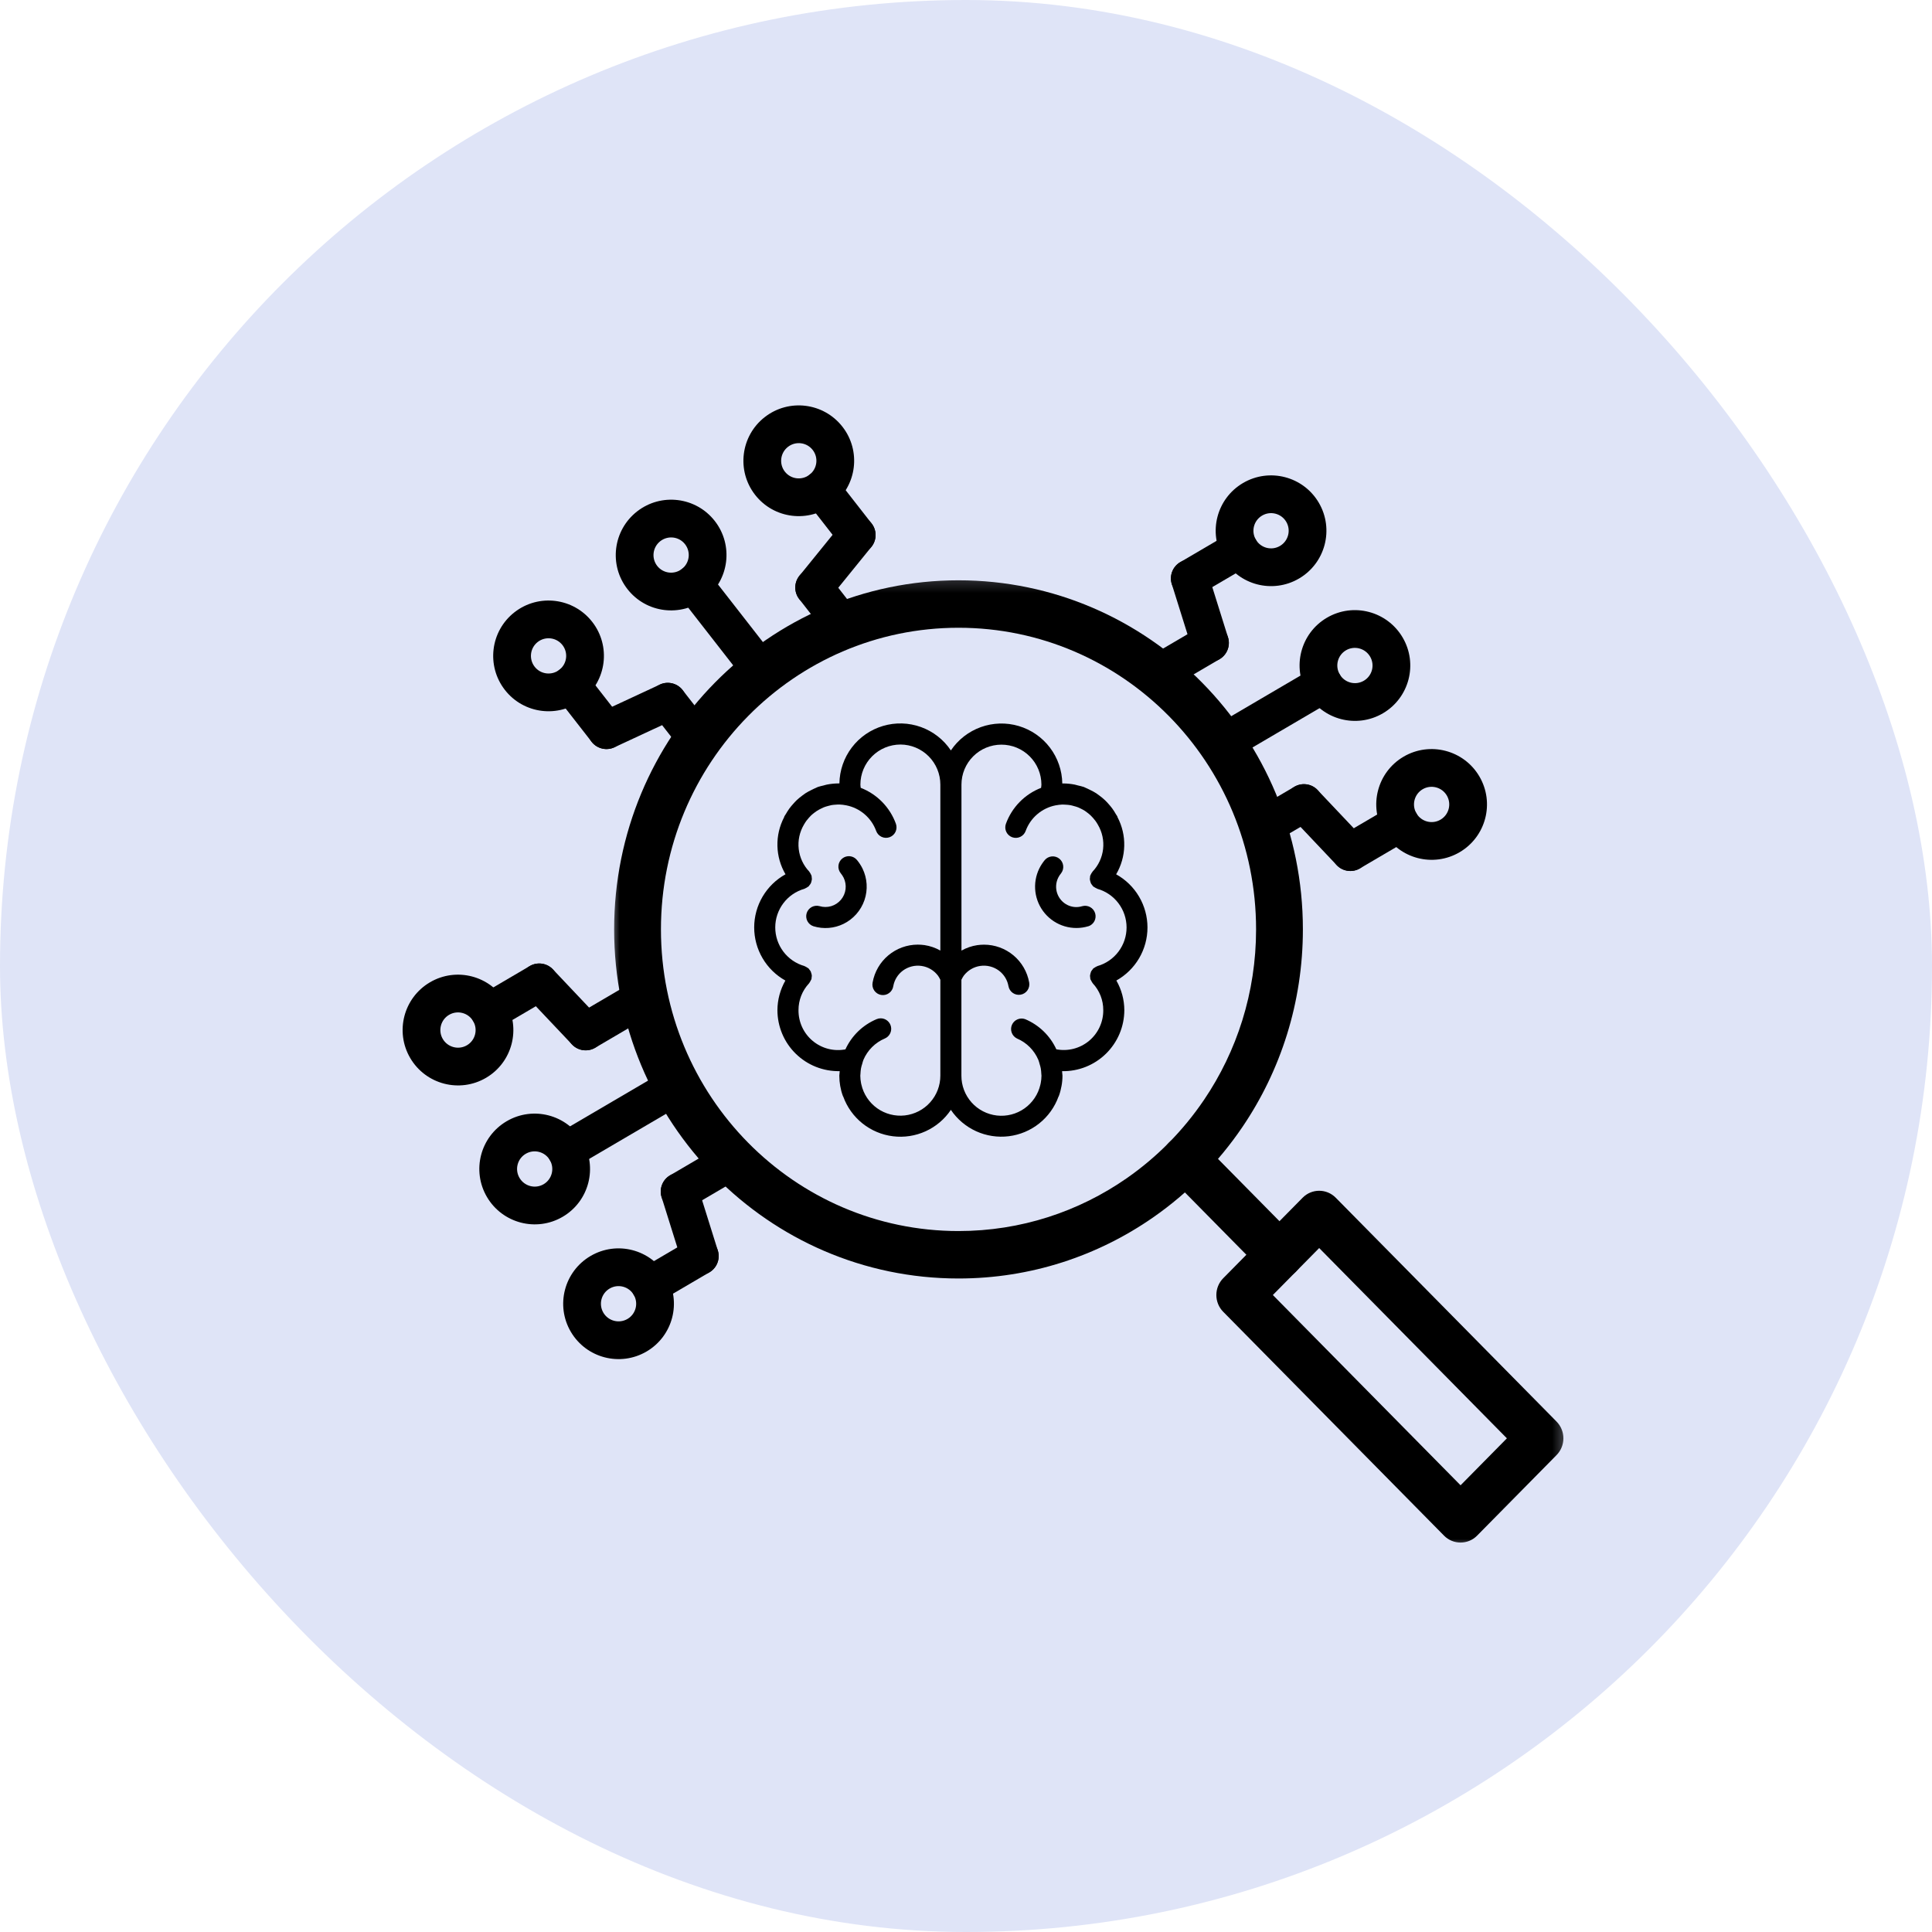 <svg xmlns="http://www.w3.org/2000/svg" width="145" height="145" viewBox="0 0 145 145" fill="none"><rect width="145" height="145" rx="72.5" fill="#DFE4F7"></rect><g clip-path="url(#clip0_371_2246)"><mask id="mask0_371_2246" style="mask-type:luminance" maskUnits="userSpaceOnUse" x="45" y="43" width="73" height="74"><path d="M117.688 43.197H45.741V116.129H117.688V43.197Z" fill="white"></path></mask><g mask="url(#mask0_371_2246)"><path fill-rule="evenodd" clip-rule="evenodd" d="M86.554 91.362C82.395 94.258 77.359 95.953 71.938 95.953C57.663 95.953 46.092 84.222 46.092 69.752C46.092 55.283 57.663 43.553 71.938 43.553C86.212 43.553 97.784 55.282 97.784 69.752C97.784 75.248 96.112 80.353 93.255 84.569M86.554 91.362C89.18 89.534 91.452 87.231 93.255 84.569ZM71.938 92.392C76.626 92.392 80.973 90.928 84.565 88.427L84.565 88.427C86.836 86.846 88.8 84.855 90.359 82.553L90.36 82.553C92.827 78.911 94.271 74.505 94.271 69.752C94.271 57.249 84.272 47.114 71.938 47.114C59.604 47.114 49.605 57.249 49.605 69.752C49.605 82.255 59.604 92.392 71.938 92.392Z" fill="black"></path><path fill-rule="evenodd" clip-rule="evenodd" d="M110.86 115.251C110.174 115.947 109.061 115.947 108.376 115.251L91.804 98.452C91.118 97.757 91.118 96.629 91.804 95.934L97.765 89.891C98.451 89.195 99.564 89.195 100.25 89.891L116.821 106.69C117.151 107.024 117.336 107.477 117.336 107.949C117.336 108.421 117.151 108.874 116.821 109.208L110.86 115.251ZM113.095 107.949L99.007 93.668L95.53 97.193L109.618 111.474L113.095 107.949Z" fill="black"></path><path fill-rule="evenodd" clip-rule="evenodd" d="M97.269 95.431C96.583 96.127 95.47 96.127 94.784 95.431L87.729 88.278C87.043 87.582 87.043 86.455 87.729 85.76C88.415 85.064 89.528 85.064 90.213 85.76L97.269 92.913C97.955 93.609 97.955 94.736 97.269 95.431Z" fill="black"></path></g></g><g clip-path="url(#clip1_371_2246)"><path d="M83.786 73.592C84.174 74.269 84.38 75.035 84.383 75.816C84.381 76.425 84.258 77.027 84.022 77.588C83.785 78.148 83.439 78.656 83.005 79.082C82.57 79.508 82.055 79.844 81.49 80.069C80.924 80.294 80.32 80.405 79.711 80.394C79.711 80.459 79.725 80.523 79.727 80.589C79.727 80.631 79.74 80.672 79.74 80.714V80.748C79.74 81.001 79.717 81.254 79.67 81.502C79.665 81.532 79.657 81.558 79.651 81.587C79.641 81.64 79.628 81.692 79.617 81.744C79.605 81.797 79.598 81.838 79.586 81.882C79.553 82.009 79.514 82.134 79.469 82.257C79.469 82.274 79.451 82.285 79.443 82.301C79.156 83.094 78.655 83.791 77.996 84.316C77.337 84.841 76.546 85.173 75.71 85.276C74.873 85.379 74.025 85.249 73.258 84.9C72.491 84.55 71.836 83.996 71.365 83.297C70.895 83.997 70.24 84.552 69.473 84.902C68.706 85.252 67.856 85.383 67.02 85.279C66.183 85.176 65.391 84.843 64.732 84.317C64.073 83.791 63.573 83.093 63.286 82.3C63.279 82.285 63.265 82.274 63.26 82.257C63.215 82.133 63.175 82.007 63.141 81.88C63.13 81.832 63.12 81.782 63.11 81.733C63.099 81.683 63.088 81.638 63.078 81.59C63.078 81.56 63.064 81.532 63.059 81.502C63.015 81.253 62.993 81 62.993 80.747V80.711C62.993 80.668 63.005 80.626 63.006 80.583C63.006 80.518 63.017 80.455 63.021 80.391C62.412 80.404 61.807 80.294 61.24 80.07C60.674 79.846 60.158 79.51 59.723 79.084C59.287 78.658 58.941 78.149 58.705 77.587C58.469 77.025 58.347 76.422 58.347 75.813C58.351 75.033 58.557 74.268 58.944 73.592C58.234 73.196 57.642 72.617 57.231 71.915C56.819 71.214 56.603 70.415 56.603 69.602C56.604 68.788 56.823 67.99 57.236 67.289C57.649 66.589 58.242 66.011 58.953 65.617C58.574 64.971 58.365 64.239 58.347 63.49C58.329 62.742 58.501 62.001 58.848 61.337C58.856 61.316 58.856 61.293 58.867 61.272C58.899 61.208 58.946 61.153 58.982 61.091C59.062 60.951 59.148 60.815 59.241 60.684C59.334 60.559 59.433 60.439 59.538 60.325C59.619 60.235 59.698 60.145 59.785 60.062C59.919 59.937 60.059 59.821 60.206 59.713C60.289 59.652 60.369 59.589 60.455 59.533C60.611 59.435 60.773 59.347 60.941 59.269C61.041 59.221 61.139 59.169 61.243 59.128C61.288 59.109 61.329 59.082 61.375 59.065C61.52 59.014 61.666 58.987 61.812 58.95C61.895 58.929 61.975 58.901 62.06 58.885C62.341 58.829 62.627 58.8 62.913 58.797H62.999C63.014 57.823 63.339 56.879 63.928 56.103C64.516 55.327 65.338 54.759 66.272 54.483C67.206 54.206 68.204 54.236 69.12 54.566C70.037 54.897 70.823 55.512 71.365 56.321C71.908 55.514 72.695 54.901 73.611 54.571C74.526 54.242 75.523 54.213 76.456 54.489C77.389 54.766 78.21 55.333 78.798 56.108C79.386 56.883 79.712 57.826 79.727 58.799H79.813C80.1 58.802 80.386 58.831 80.667 58.887C80.749 58.903 80.826 58.931 80.906 58.95C81.056 58.982 81.205 59.021 81.351 59.067C81.4 59.084 81.441 59.112 81.488 59.131C81.588 59.171 81.681 59.221 81.778 59.267C81.949 59.346 82.114 59.436 82.273 59.536C82.358 59.591 82.436 59.653 82.518 59.714C82.665 59.822 82.806 59.939 82.939 60.064C83.028 60.148 83.109 60.24 83.192 60.332C83.292 60.445 83.391 60.558 83.479 60.681C83.578 60.818 83.669 60.961 83.752 61.109C83.785 61.166 83.827 61.214 83.858 61.275C83.864 61.294 83.87 61.315 83.874 61.335C84.222 61.999 84.395 62.741 84.376 63.49C84.358 64.24 84.149 64.972 83.769 65.619C84.481 66.013 85.074 66.59 85.487 67.291C85.901 67.992 86.119 68.79 86.12 69.603C86.121 70.417 85.905 71.216 85.493 71.918C85.081 72.619 84.489 73.198 83.779 73.594L83.786 73.592ZM67.581 55.878C66.784 55.879 66.019 56.196 65.456 56.759C64.892 57.323 64.575 58.087 64.574 58.884C64.574 58.967 64.592 59.046 64.598 59.127C65.207 59.363 65.758 59.727 66.214 60.194C66.67 60.661 67.021 61.22 67.242 61.834C67.31 62.03 67.298 62.246 67.209 62.433C67.119 62.62 66.959 62.765 66.763 62.835C66.568 62.905 66.352 62.895 66.164 62.807C65.976 62.72 65.83 62.561 65.758 62.366C65.582 61.879 65.283 61.446 64.889 61.109C64.496 60.772 64.023 60.542 63.514 60.442C63.346 60.408 63.175 60.387 63.004 60.38C62.915 60.38 62.827 60.38 62.739 60.391C62.627 60.396 62.516 60.407 62.406 60.424C62.319 60.44 62.233 60.465 62.147 60.489C62.035 60.517 61.925 60.553 61.818 60.594C61.76 60.617 61.706 60.646 61.649 60.674C61.531 60.728 61.416 60.791 61.306 60.861C61.254 60.893 61.207 60.931 61.158 60.966C61.058 61.039 60.962 61.118 60.871 61.202C60.814 61.258 60.76 61.318 60.706 61.378C60.653 61.438 60.579 61.524 60.521 61.602C60.454 61.696 60.391 61.794 60.334 61.895C60.01 62.445 59.873 63.085 59.945 63.719C60.017 64.353 60.293 64.946 60.732 65.409C60.743 65.422 60.746 65.438 60.757 65.451C60.795 65.5 60.827 65.553 60.853 65.61C60.87 65.641 60.884 65.672 60.897 65.705C60.897 65.716 60.907 65.723 60.91 65.733C60.916 65.768 60.919 65.803 60.919 65.838C60.929 65.895 60.934 65.952 60.931 66.01C60.925 66.059 60.914 66.107 60.899 66.154C60.879 66.258 60.83 66.355 60.756 66.431C60.736 66.463 60.715 66.494 60.691 66.523C60.682 66.529 60.673 66.534 60.664 66.539C60.625 66.57 60.582 66.598 60.537 66.622C60.494 66.649 60.448 66.672 60.401 66.691C60.39 66.691 60.384 66.703 60.373 66.706C59.743 66.885 59.189 67.264 58.794 67.787C58.399 68.309 58.185 68.946 58.184 69.601C58.183 70.256 58.396 70.893 58.789 71.416C59.183 71.94 59.736 72.321 60.366 72.501C60.377 72.501 60.385 72.514 60.396 72.518C60.448 72.538 60.496 72.564 60.542 72.594C60.584 72.616 60.625 72.641 60.662 72.67C60.67 72.676 60.679 72.678 60.685 72.684C60.71 72.713 60.731 72.743 60.751 72.776C60.788 72.817 60.82 72.863 60.847 72.911C60.867 72.957 60.882 73.005 60.892 73.053C60.909 73.101 60.92 73.151 60.926 73.202C60.928 73.255 60.923 73.309 60.913 73.362C60.913 73.401 60.91 73.441 60.903 73.479C60.903 73.489 60.894 73.496 60.89 73.505C60.872 73.551 60.849 73.594 60.822 73.636C60.798 73.686 60.769 73.733 60.735 73.777C60.728 73.784 60.727 73.792 60.721 73.8C60.21 74.345 59.926 75.065 59.929 75.813C59.925 76.252 60.017 76.687 60.201 77.086C60.385 77.485 60.655 77.838 60.992 78.119C61.329 78.401 61.724 78.604 62.149 78.715C62.575 78.825 63.019 78.839 63.45 78.757C63.919 77.733 64.756 76.924 65.793 76.489C65.891 76.447 65.995 76.426 66.1 76.427C66.282 76.427 66.458 76.49 66.598 76.606C66.739 76.721 66.835 76.881 66.871 77.059C66.907 77.237 66.881 77.421 66.796 77.582C66.712 77.743 66.575 77.87 66.407 77.941C65.686 78.247 65.11 78.821 64.802 79.542C64.766 79.641 64.735 79.741 64.71 79.844C64.672 79.955 64.642 80.069 64.619 80.184C64.597 80.317 64.584 80.451 64.579 80.586C64.579 80.632 64.568 80.677 64.568 80.725V80.747C64.57 80.927 64.588 81.106 64.622 81.283L64.647 81.397C64.81 82.117 65.233 82.751 65.835 83.179C66.437 83.606 67.175 83.797 67.908 83.715C68.642 83.632 69.319 83.283 69.811 82.732C70.303 82.182 70.575 81.47 70.575 80.732V73.533C70.526 73.427 70.468 73.327 70.402 73.231C70.102 72.831 69.655 72.566 69.16 72.495C68.665 72.423 68.162 72.55 67.76 72.848C67.382 73.13 67.125 73.547 67.043 74.012C67.028 74.116 66.991 74.216 66.936 74.306C66.882 74.396 66.809 74.474 66.723 74.535C66.638 74.597 66.541 74.641 66.438 74.664C66.335 74.687 66.229 74.689 66.125 74.671C66.021 74.652 65.922 74.613 65.834 74.556C65.746 74.498 65.67 74.424 65.611 74.337C65.552 74.249 65.511 74.151 65.49 74.048C65.47 73.944 65.47 73.838 65.492 73.735C65.634 72.939 66.051 72.219 66.671 71.7C67.29 71.181 68.072 70.897 68.88 70.896C69.05 70.897 69.22 70.909 69.388 70.932C69.805 70.995 70.207 71.133 70.575 71.341V58.884C70.575 58.089 70.26 57.326 69.699 56.762C69.138 56.199 68.376 55.88 67.581 55.878ZM82.362 66.706C82.352 66.706 82.346 66.695 82.335 66.692C82.287 66.673 82.24 66.65 82.197 66.622C82.149 66.598 82.103 66.57 82.061 66.538C82.054 66.53 82.044 66.529 82.037 66.522C82.014 66.495 81.994 66.466 81.976 66.436C81.938 66.393 81.904 66.347 81.876 66.297C81.856 66.251 81.841 66.203 81.83 66.155C81.814 66.107 81.802 66.058 81.796 66.009C81.794 65.953 81.799 65.897 81.809 65.843C81.809 65.808 81.812 65.772 81.817 65.737C81.821 65.727 81.826 65.717 81.832 65.707C81.843 65.677 81.857 65.647 81.873 65.619C81.901 65.559 81.936 65.502 81.978 65.451C81.987 65.439 81.99 65.423 82.002 65.412C82.441 64.949 82.717 64.356 82.789 63.723C82.861 63.089 82.724 62.45 82.4 61.9C82.344 61.797 82.28 61.698 82.211 61.603C82.153 61.525 82.091 61.452 82.026 61.379C81.961 61.306 81.921 61.26 81.862 61.206C81.771 61.119 81.674 61.039 81.572 60.966C81.525 60.931 81.48 60.894 81.43 60.861C81.317 60.79 81.199 60.726 81.078 60.67C81.025 60.645 80.973 60.617 80.919 60.596C80.809 60.554 80.696 60.519 80.581 60.491C80.497 60.468 80.414 60.442 80.328 60.428C80.217 60.41 80.105 60.399 79.993 60.394C79.905 60.394 79.817 60.38 79.729 60.383C79.558 60.391 79.388 60.411 79.22 60.444C78.712 60.544 78.238 60.774 77.845 61.112C77.452 61.449 77.152 61.882 76.976 62.369C76.904 62.564 76.758 62.723 76.57 62.81C76.381 62.898 76.166 62.908 75.97 62.838C75.775 62.768 75.615 62.624 75.525 62.436C75.435 62.249 75.423 62.034 75.492 61.837C75.713 61.223 76.064 60.664 76.52 60.197C76.976 59.73 77.527 59.366 78.135 59.13C78.142 59.049 78.16 58.971 78.16 58.887C78.16 58.092 77.844 57.329 77.281 56.766C76.718 56.203 75.955 55.887 75.159 55.887C74.364 55.887 73.6 56.203 73.038 56.766C72.475 57.329 72.159 58.092 72.159 58.887V71.344C72.526 71.136 72.929 70.998 73.346 70.935C73.514 70.912 73.684 70.9 73.854 70.899C74.662 70.899 75.444 71.184 76.064 71.703C76.683 72.222 77.1 72.942 77.242 73.738C77.278 73.944 77.231 74.156 77.111 74.328C76.991 74.499 76.808 74.616 76.602 74.652C76.395 74.689 76.183 74.642 76.012 74.522C75.84 74.402 75.724 74.218 75.687 74.012C75.605 73.547 75.349 73.13 74.97 72.847C74.569 72.549 74.065 72.422 73.57 72.494C73.075 72.566 72.629 72.831 72.328 73.231C72.263 73.328 72.204 73.429 72.155 73.535V80.732C72.153 81.47 72.423 82.183 72.914 82.735C73.405 83.286 74.082 83.637 74.816 83.721C75.549 83.805 76.288 83.615 76.89 83.189C77.493 82.762 77.917 82.129 78.082 81.409C78.091 81.367 78.102 81.324 78.11 81.281C78.144 81.105 78.162 80.926 78.164 80.747V80.725C78.164 80.677 78.154 80.632 78.152 80.586C78.147 80.451 78.134 80.318 78.112 80.185C78.09 80.076 78.062 79.968 78.027 79.862C78.001 79.754 77.968 79.647 77.928 79.542C77.622 78.821 77.048 78.247 76.327 77.942C76.146 77.853 76.005 77.699 75.934 77.51C75.862 77.321 75.866 77.112 75.944 76.926C76.022 76.74 76.169 76.591 76.353 76.51C76.538 76.428 76.747 76.42 76.937 76.488C77.975 76.922 78.811 77.73 79.28 78.752C79.712 78.835 80.156 78.82 80.581 78.71C81.006 78.6 81.401 78.396 81.739 78.115C82.076 77.833 82.346 77.48 82.53 77.081C82.713 76.683 82.807 76.248 82.802 75.809C82.805 75.064 82.523 74.346 82.015 73.802C82.008 73.793 82.006 73.784 81.999 73.776C81.968 73.735 81.94 73.691 81.918 73.644C81.889 73.601 81.865 73.555 81.845 73.507C81.845 73.498 81.835 73.491 81.833 73.481C81.826 73.443 81.823 73.404 81.822 73.365C81.812 73.311 81.808 73.258 81.81 73.204C81.816 73.153 81.827 73.103 81.843 73.055C81.854 73.007 81.869 72.959 81.888 72.913C81.916 72.865 81.948 72.819 81.985 72.778C82.004 72.746 82.026 72.715 82.05 72.686C82.057 72.68 82.066 72.678 82.074 72.672C82.111 72.643 82.151 72.618 82.193 72.596C82.239 72.566 82.288 72.54 82.34 72.52C82.351 72.52 82.358 72.508 82.37 72.504C82.999 72.323 83.553 71.942 83.946 71.418C84.34 70.895 84.552 70.257 84.551 69.603C84.55 68.948 84.336 68.311 83.941 67.789C83.546 67.266 82.992 66.887 82.362 66.708V66.706Z" fill="black"></path><path d="M81.68 69.516C81.103 69.69 80.486 69.692 79.907 69.521C79.329 69.35 78.812 69.014 78.421 68.553C78.031 68.093 77.783 67.529 77.708 66.93C77.634 66.331 77.735 65.723 78.001 65.181C78.113 64.956 78.25 64.745 78.41 64.551C78.543 64.394 78.733 64.295 78.938 64.275C79.143 64.256 79.347 64.318 79.507 64.447C79.667 64.577 79.77 64.764 79.794 64.969C79.819 65.173 79.762 65.379 79.636 65.542C79.55 65.645 79.477 65.757 79.418 65.877C79.24 66.242 79.214 66.662 79.345 67.046C79.477 67.43 79.755 67.746 80.119 67.925C80.463 68.094 80.857 68.124 81.222 68.011C81.421 67.955 81.633 67.979 81.815 68.077C81.996 68.176 82.131 68.342 82.192 68.539C82.252 68.736 82.233 68.95 82.138 69.133C82.043 69.316 81.88 69.455 81.684 69.519L81.68 69.516ZM63.311 69.337C62.607 69.682 61.798 69.746 61.049 69.516C60.853 69.451 60.69 69.313 60.595 69.13C60.5 68.946 60.481 68.733 60.541 68.536C60.602 68.339 60.737 68.173 60.918 68.074C61.1 67.976 61.312 67.952 61.511 68.008C61.795 68.093 62.098 68.093 62.383 68.009C62.667 67.924 62.92 67.758 63.112 67.531C63.304 67.305 63.425 67.027 63.461 66.733C63.497 66.438 63.447 66.139 63.316 65.873C63.256 65.754 63.183 65.642 63.098 65.539C63.033 65.459 62.984 65.366 62.955 65.267C62.925 65.167 62.916 65.063 62.927 64.96C62.938 64.857 62.969 64.758 63.019 64.667C63.068 64.576 63.135 64.496 63.216 64.431C63.379 64.3 63.586 64.24 63.794 64.262C64.001 64.284 64.191 64.388 64.322 64.551C64.482 64.745 64.619 64.956 64.731 65.181C65.093 65.921 65.146 66.775 64.88 67.554C64.613 68.334 64.048 68.975 63.309 69.338L63.311 69.337Z" fill="black"></path></g><g clip-path="url(#clip2_371_2246)"><path fill-rule="evenodd" clip-rule="evenodd" d="M50.007 95.746C48.846 93.767 46.302 93.103 44.322 94.264C42.344 95.424 41.678 97.97 42.84 99.951C44.002 101.932 46.549 102.592 48.527 101.432C50.507 100.27 51.168 97.725 50.007 95.746ZM45.755 96.707C46.384 96.338 47.194 96.548 47.564 97.18C47.934 97.811 47.723 98.62 47.094 98.989C46.463 99.359 45.652 99.147 45.282 98.518C44.913 97.888 45.124 97.077 45.755 96.707Z" fill="black"></path><path fill-rule="evenodd" clip-rule="evenodd" d="M53.743 93.555C53.347 92.88 52.48 92.654 51.805 93.05L48.068 95.242C47.394 95.637 47.168 96.505 47.563 97.18C47.959 97.854 48.827 98.08 49.501 97.685L53.238 95.493C53.913 95.097 54.139 94.229 53.743 93.555Z" fill="black"></path><path fill-rule="evenodd" clip-rule="evenodd" d="M50.584 88.08C49.837 88.313 49.422 89.108 49.655 89.854L51.171 94.694C51.404 95.441 52.199 95.856 52.945 95.623C53.692 95.389 54.107 94.594 53.873 93.848L52.358 89.008C52.124 88.262 51.33 87.846 50.584 88.08Z" fill="black"></path><path fill-rule="evenodd" clip-rule="evenodd" d="M43.711 85.632C42.55 83.654 40.006 82.989 38.026 84.15C36.047 85.311 35.386 87.856 36.546 89.835C37.706 91.812 40.251 92.483 42.233 91.32C44.214 90.158 44.871 87.609 43.711 85.632ZM39.459 86.593C40.088 86.224 40.898 86.434 41.268 87.066C41.639 87.699 41.426 88.51 40.8 88.877C40.172 89.245 39.361 89.035 38.989 88.402C38.619 87.771 38.83 86.962 39.459 86.593Z" fill="black"></path><path fill-rule="evenodd" clip-rule="evenodd" d="M53.132 72.03C52.736 71.356 51.868 71.129 51.194 71.525L43.239 76.192C42.564 76.588 42.338 77.455 42.734 78.13C43.13 78.804 43.997 79.03 44.672 78.635L52.627 73.968C53.301 73.572 53.527 72.705 53.132 72.03Z" fill="black"></path><path fill-rule="evenodd" clip-rule="evenodd" d="M55.979 76.798L41.773 85.127C41.099 85.523 40.873 86.391 41.268 87.065C41.664 87.74 42.532 87.966 43.206 87.571L57.411 79.241C58.086 78.845 58.312 77.978 57.916 77.303C57.521 76.628 56.653 76.402 55.979 76.798Z" fill="black"></path><path fill-rule="evenodd" clip-rule="evenodd" d="M60.182 84.048C59.787 83.373 58.919 83.147 58.244 83.543L50.29 88.21C49.615 88.605 49.389 89.473 49.785 90.148C50.181 90.822 51.048 91.048 51.723 90.653L59.678 85.986C60.352 85.59 60.578 84.722 60.182 84.048Z" fill="black"></path><path fill-rule="evenodd" clip-rule="evenodd" d="M33.704 76.165C34.333 75.796 35.143 76.006 35.513 76.638C35.884 77.27 35.672 78.082 35.044 78.449C34.416 78.818 33.602 78.607 33.231 77.976C32.862 77.347 33.074 76.535 33.704 76.165ZM37.956 75.204C36.795 73.225 34.251 72.561 32.271 73.722C30.294 74.882 29.627 77.428 30.789 79.409C31.95 81.388 34.498 82.054 36.478 80.892C38.459 79.73 39.116 77.181 37.956 75.204Z" fill="black"></path><path fill-rule="evenodd" clip-rule="evenodd" d="M41.692 73.012C41.296 72.338 40.429 72.112 39.754 72.507L36.017 74.699C35.343 75.095 35.117 75.963 35.513 76.637C35.908 77.312 36.776 77.538 37.451 77.142L41.187 74.95C41.862 74.555 42.088 73.687 41.692 73.012Z" fill="black"></path><path fill-rule="evenodd" clip-rule="evenodd" d="M39.498 72.7C38.93 73.237 38.905 74.134 39.442 74.702L42.928 78.386C43.465 78.954 44.361 78.979 44.929 78.442C45.498 77.904 45.523 77.008 44.985 76.44L41.5 72.755C40.962 72.187 40.066 72.162 39.498 72.7Z" fill="black"></path></g><g clip-path="url(#clip3_371_2246)"><path fill-rule="evenodd" clip-rule="evenodd" d="M43.724 52.502C45.534 51.091 45.858 48.482 44.447 46.672C43.037 44.864 40.425 44.537 38.615 45.949C36.804 47.361 36.484 49.974 37.894 51.782C39.305 53.592 41.915 53.913 43.724 52.502ZM42.214 48.413C42.662 48.988 42.56 49.818 41.983 50.268C41.406 50.718 40.576 50.615 40.127 50.04C39.678 49.463 39.781 48.631 40.356 48.182C40.932 47.734 41.764 47.837 42.214 48.413Z" fill="black"></path><path fill-rule="evenodd" clip-rule="evenodd" d="M46.388 55.918C47.005 55.437 47.115 54.547 46.634 53.931L43.97 50.514C43.489 49.898 42.599 49.788 41.983 50.268C41.366 50.749 41.256 51.639 41.737 52.256L44.401 55.672C44.882 56.289 45.771 56.399 46.388 55.918Z" fill="black"></path><path fill-rule="evenodd" clip-rule="evenodd" d="M51.401 52.067C51.071 51.358 50.229 51.05 49.52 51.38L44.921 53.518C44.211 53.847 43.904 54.69 44.233 55.399C44.563 56.108 45.405 56.416 46.115 56.086L50.714 53.948C51.423 53.618 51.73 52.776 51.401 52.067Z" fill="black"></path><path fill-rule="evenodd" clip-rule="evenodd" d="M52.924 44.932C54.733 43.521 55.058 40.912 53.646 39.102C52.235 37.292 49.625 36.971 47.816 38.382C46.008 39.792 45.678 42.403 47.091 44.214C48.503 46.026 51.116 46.342 52.924 44.932ZM51.413 40.844C51.861 41.419 51.759 42.249 51.182 42.699C50.603 43.15 49.771 43.046 49.324 42.472C48.877 41.899 48.979 41.067 49.557 40.615C50.135 40.166 50.965 40.269 51.413 40.844Z" fill="black"></path><path fill-rule="evenodd" clip-rule="evenodd" d="M67.646 52.485C68.263 52.004 68.373 51.114 67.892 50.497L62.221 43.224C61.74 42.608 60.85 42.498 60.233 42.978C59.616 43.459 59.506 44.349 59.987 44.966L65.658 52.239C66.139 52.855 67.029 52.965 67.646 52.485Z" fill="black"></path><path fill-rule="evenodd" clip-rule="evenodd" d="M63.293 55.933L53.169 42.945C52.688 42.328 51.798 42.218 51.182 42.699C50.565 43.18 50.455 44.069 50.935 44.686L61.059 57.674C61.54 58.291 62.43 58.401 63.047 57.92C63.663 57.44 63.774 56.55 63.293 55.933Z" fill="black"></path><path fill-rule="evenodd" clip-rule="evenodd" d="M56.658 61.053C57.274 60.572 57.385 59.682 56.904 59.065L51.232 51.792C50.752 51.176 49.862 51.066 49.245 51.547C48.628 52.028 48.518 52.917 48.999 53.534L54.67 60.807C55.151 61.424 56.041 61.534 56.658 61.053Z" fill="black"></path><path fill-rule="evenodd" clip-rule="evenodd" d="M60.994 33.769C61.442 34.344 61.34 35.174 60.763 35.624C60.184 36.075 59.352 35.971 58.905 35.397C58.457 34.822 58.559 33.988 59.137 33.538C59.712 33.089 60.544 33.192 60.994 33.769ZM62.505 37.857C64.314 36.446 64.639 33.837 63.227 32.027C61.817 30.219 59.206 29.892 57.395 31.305C55.586 32.715 55.261 35.329 56.672 37.139C58.084 38.951 60.697 39.267 62.505 37.857Z" fill="black"></path><path fill-rule="evenodd" clip-rule="evenodd" d="M65.168 41.273C65.785 40.792 65.895 39.902 65.414 39.285L62.75 35.869C62.269 35.252 61.38 35.142 60.763 35.623C60.146 36.104 60.036 36.994 60.517 37.611L63.181 41.027C63.662 41.644 64.552 41.754 65.168 41.273Z" fill="black"></path><path fill-rule="evenodd" clip-rule="evenodd" d="M65.19 39.057C64.583 38.564 63.691 38.657 63.198 39.264L60.004 43.204C59.511 43.811 59.604 44.703 60.212 45.196C60.819 45.688 61.711 45.595 62.203 44.988L65.398 41.048C65.891 40.441 65.797 39.549 65.19 39.057Z" fill="black"></path></g><g clip-path="url(#clip4_371_2246)"><path fill-rule="evenodd" clip-rule="evenodd" d="M91.812 41.936C92.972 43.915 95.517 44.58 97.496 43.418C99.474 42.258 100.141 39.712 98.979 37.731C97.817 35.751 95.269 35.09 93.291 36.251C91.312 37.412 90.651 39.957 91.812 41.936ZM96.063 40.975C95.434 41.344 94.625 41.134 94.254 40.503C93.884 39.872 94.096 39.063 94.725 38.694C95.355 38.324 96.167 38.535 96.536 39.164C96.905 39.794 96.694 40.605 96.063 40.975Z" fill="black"></path><path fill-rule="evenodd" clip-rule="evenodd" d="M88.075 44.128C88.471 44.803 89.339 45.029 90.013 44.633L93.75 42.441C94.425 42.045 94.651 41.177 94.255 40.503C93.859 39.828 92.992 39.602 92.317 39.998L88.58 42.19C87.906 42.586 87.68 43.453 88.075 44.128Z" fill="black"></path><path fill-rule="evenodd" clip-rule="evenodd" d="M91.235 49.603C91.981 49.369 92.397 48.575 92.163 47.828L90.648 42.989C90.414 42.242 89.62 41.827 88.873 42.06C88.127 42.294 87.711 43.088 87.945 43.835L89.46 48.675C89.694 49.421 90.488 49.837 91.235 49.603Z" fill="black"></path><path fill-rule="evenodd" clip-rule="evenodd" d="M98.108 52.05C99.268 54.029 101.813 54.694 103.792 53.533C105.772 52.371 106.433 49.826 105.272 47.847C104.112 45.87 101.567 45.2 99.586 46.362C97.604 47.525 96.948 50.073 98.108 52.05ZM102.359 51.09C101.73 51.459 100.921 51.248 100.55 50.617C100.179 49.984 100.392 49.173 101.019 48.805C101.646 48.437 102.458 48.647 102.829 49.28C103.199 49.912 102.988 50.721 102.359 51.09Z" fill="black"></path><path fill-rule="evenodd" clip-rule="evenodd" d="M88.687 65.652C89.082 66.327 89.95 66.553 90.625 66.157L98.579 61.491C99.254 61.095 99.48 60.227 99.084 59.553C98.689 58.878 97.821 58.652 97.146 59.048L89.192 63.714C88.517 64.11 88.291 64.978 88.687 65.652Z" fill="black"></path><path fill-rule="evenodd" clip-rule="evenodd" d="M85.84 60.885L100.045 52.555C100.719 52.16 100.946 51.292 100.55 50.617C100.154 49.943 99.287 49.716 98.612 50.112L84.407 58.442C83.732 58.837 83.506 59.705 83.902 60.38C84.297 61.054 85.165 61.281 85.84 60.885Z" fill="black"></path><path fill-rule="evenodd" clip-rule="evenodd" d="M81.636 53.635C82.032 54.309 82.899 54.535 83.574 54.139L91.529 49.473C92.203 49.077 92.429 48.209 92.034 47.535C91.638 46.86 90.77 46.634 90.096 47.03L82.141 51.697C81.466 52.092 81.24 52.96 81.636 53.635Z" fill="black"></path><path fill-rule="evenodd" clip-rule="evenodd" d="M108.114 61.517C107.485 61.886 106.676 61.676 106.305 61.045C105.934 60.412 106.147 59.601 106.774 59.233C107.403 58.864 108.217 59.075 108.587 59.706C108.956 60.336 108.745 61.147 108.114 61.517ZM103.862 62.478C105.023 64.457 107.567 65.122 109.547 63.96C111.525 62.8 112.192 60.254 111.03 58.273C109.869 56.294 107.32 55.629 105.341 56.79C103.359 57.953 102.703 60.501 103.862 62.478Z" fill="black"></path><path fill-rule="evenodd" clip-rule="evenodd" d="M100.126 64.67C100.522 65.345 101.39 65.571 102.064 65.175L105.801 62.983C106.475 62.587 106.702 61.719 106.306 61.045C105.91 60.37 105.042 60.144 104.368 60.54L100.631 62.732C99.957 63.128 99.731 63.996 100.126 64.67Z" fill="black"></path><path fill-rule="evenodd" clip-rule="evenodd" d="M102.321 64.983C102.889 64.445 102.914 63.549 102.376 62.98L98.891 59.296C98.353 58.728 97.457 58.703 96.889 59.241C96.321 59.778 96.296 60.675 96.833 61.243L100.319 64.927C100.856 65.495 101.752 65.52 102.321 64.983Z" fill="black"></path></g><defs><clipPath id="clip0_371_2246"><rect width="71.947" height="72.932" fill="white" transform="matrix(-1 0 0 1 117.688 43.197)"></rect></clipPath><clipPath id="clip1_371_2246"><rect width="31.538" height="31.538" fill="white" transform="matrix(1 0 0 -1 55.596 85.576)"></rect></clipPath><clipPath id="clip2_371_2246"><rect width="16.547" height="33.292" fill="white" transform="translate(59.118 95.647) rotate(149.602)"></rect></clipPath><clipPath id="clip3_371_2246"><rect width="16.547" height="33.292" fill="white" transform="translate(45.02 61.521) rotate(-127.947)"></rect></clipPath><clipPath id="clip4_371_2246"><rect width="17.064" height="33.339" fill="white" transform="translate(82.666 41.975) rotate(-30.398)"></rect></clipPath></defs></svg>
